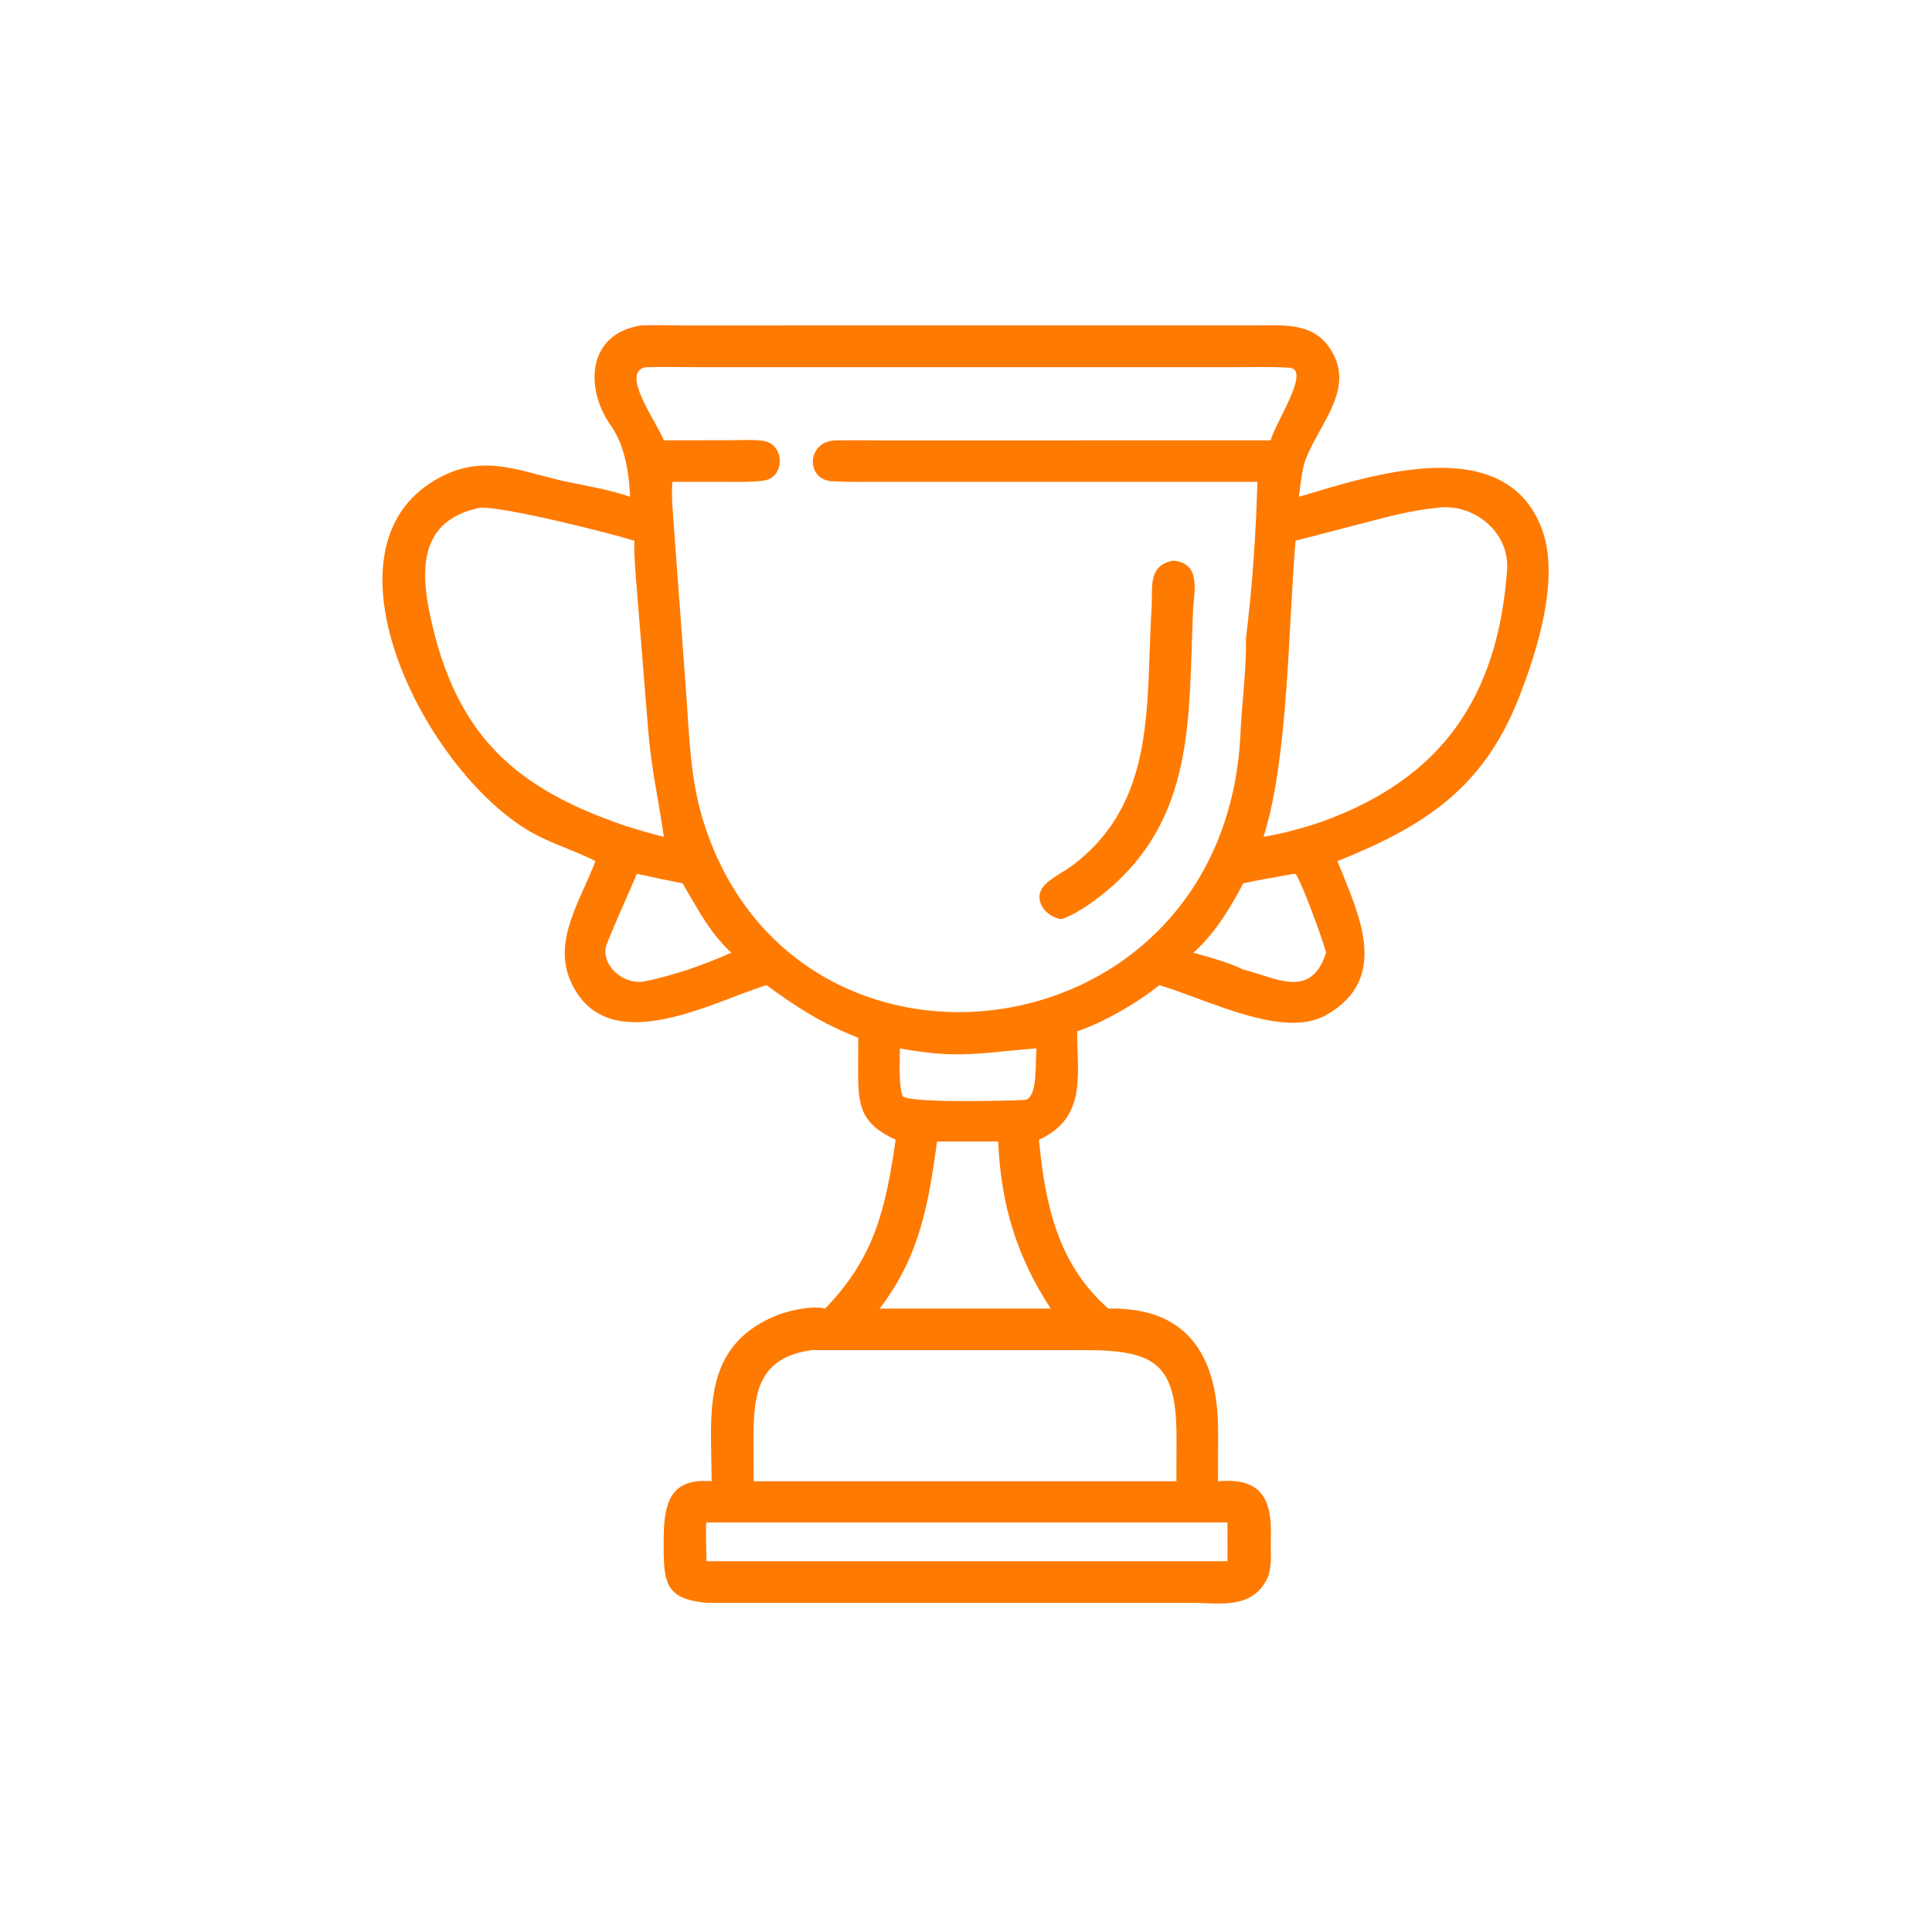 <svg width="90" height="90" viewBox="0 0 90 90" fill="none" xmlns="http://www.w3.org/2000/svg">
<path d="M29.35 23.144C29.312 22.036 29.097 20.722 28.451 19.817C27.272 18.165 27.292 15.571 29.846 15.161C30.415 15.133 31.253 15.16 31.836 15.16L58.582 15.158C59.746 15.155 61.088 15.032 61.879 16.122C63.245 18.007 61.499 19.66 60.828 21.381C60.647 21.847 60.577 22.621 60.505 23.144C63.833 22.154 70.119 20.044 71.832 24.656C72.679 26.938 71.611 30.315 70.765 32.48C69.095 36.752 66.307 38.508 62.302 40.116C63.282 42.559 64.806 45.585 61.767 47.291C59.762 48.417 56.249 46.554 54.006 45.892C53.016 46.704 51.363 47.654 50.178 48.043C50.185 50.074 50.634 52.073 48.399 53.094C48.682 56.095 49.278 58.897 51.632 60.96L51.755 60.958C55.51 60.921 56.743 63.417 56.745 66.654L56.742 69.003C58.781 68.822 59.269 69.844 59.2 71.685C59.175 72.335 59.283 72.844 59.057 73.489C58.323 74.994 56.904 74.669 55.49 74.668L32.932 74.669C30.964 74.476 30.905 73.757 30.915 71.744C30.924 70.042 31.191 68.839 33.15 69.003C33.144 65.926 32.627 62.775 36.105 61.306C36.679 61.064 37.842 60.795 38.439 60.96C40.737 58.574 41.248 56.367 41.722 53.094C40.048 52.318 39.969 51.474 39.975 49.825L39.981 48.342C38.308 47.684 37.14 46.948 35.707 45.892C33.205 46.651 28.221 49.479 26.57 45.68C25.752 43.799 27.051 41.937 27.737 40.116C26.919 39.686 25.913 39.375 25.016 38.913C19.88 36.266 14.289 25.244 20.672 22.148C22.71 21.159 24.337 22.003 26.388 22.438C27.334 22.639 28.47 22.824 29.35 23.144ZM30.077 17.106C28.87 17.331 30.567 19.629 30.926 20.512L34.037 20.507C34.502 20.506 35.138 20.469 35.581 20.541C36.569 20.701 36.592 22.29 35.539 22.393C34.989 22.464 34.471 22.446 33.918 22.446L31.322 22.444C31.27 23.109 31.338 23.759 31.384 24.424L31.962 32.252C32.111 34.264 32.147 36.197 32.717 38.099C36.846 51.866 57.035 49.41 57.783 34.228C57.836 32.898 58.081 31.044 58.04 29.743C58.329 27.473 58.517 24.756 58.573 22.444L41.098 22.445C40.321 22.444 39.536 22.46 38.763 22.419C37.514 22.353 37.57 20.547 38.922 20.518C39.707 20.501 40.441 20.515 41.202 20.516L59.196 20.512C59.368 19.756 61.101 17.202 60.072 17.132C59.252 17.076 58.346 17.105 57.514 17.105L32.465 17.105C31.711 17.104 30.825 17.082 30.077 17.106ZM22.32 23.66C19.606 24.24 19.547 26.411 20.048 28.727C21.251 34.291 24.03 36.715 29.036 38.439C29.675 38.644 30.274 38.818 30.926 38.987L30.915 38.911C30.663 37.179 30.358 35.911 30.196 34.035L29.639 27.11C29.596 26.512 29.528 25.783 29.551 25.189C28.477 24.852 23.303 23.54 22.32 23.66ZM66.908 23.66C65.709 23.782 64.704 24.06 63.54 24.359L60.352 25.189C60.011 29.167 60.02 35.366 58.858 38.987C59.816 38.811 60.605 38.608 61.535 38.292C67.206 36.264 69.77 32.437 70.206 26.559C70.338 24.768 68.615 23.398 66.908 23.66ZM29.669 40.705C29.445 41.255 28.27 43.852 28.22 44.136C28.055 45.064 29.113 45.889 30.012 45.718C30.733 45.581 31.367 45.38 32.062 45.167C32.709 44.942 33.442 44.665 34.066 44.382C33.008 43.376 32.536 42.393 31.797 41.149C31.076 41.01 30.386 40.865 29.669 40.705ZM60.28 40.705C59.525 40.843 58.662 40.982 57.918 41.149C57.293 42.329 56.6 43.48 55.597 44.382C56.291 44.576 57.283 44.848 57.918 45.167C59.425 45.526 61.056 46.598 61.774 44.382C61.639 43.824 60.663 41.147 60.358 40.715L60.28 40.705ZM48.212 48.839C45.738 49.048 44.568 49.336 41.921 48.839C41.917 49.398 41.856 50.626 42.057 51.072C42.453 51.391 46.722 51.285 47.709 51.242C48.375 51.213 48.212 49.437 48.285 48.85L48.234 48.827L48.212 48.839ZM43.65 53.176C43.259 56.069 42.844 58.536 40.975 60.96H46.209H48.948C47.356 58.535 46.629 56.116 46.499 53.176H43.65ZM37.827 62.893C35.362 63.218 35.096 64.86 35.103 66.954L35.109 69.003H52.161H54.802L54.806 66.964C54.81 63.488 53.811 62.89 50.433 62.891H37.898C37.875 62.892 37.851 62.892 37.827 62.893ZM32.91 70.922C32.857 71.028 32.913 72.449 32.91 72.727H57.177C57.19 72.132 57.18 71.519 57.177 70.922H32.91Z" fill="#FF7A01"/>
<path d="M49.439 42.82C48.69 42.702 48.071 41.898 48.653 41.235C49.012 40.864 49.563 40.614 49.969 40.307C53.911 37.33 53.363 32.761 53.644 28.352C53.707 27.362 53.449 26.343 54.649 26.117C55.945 26.23 55.636 27.479 55.578 28.419C55.355 33.41 55.72 38.141 51.407 41.625C50.871 42.057 50.111 42.598 49.439 42.82Z" fill="#FF7A01"/>
</svg>

